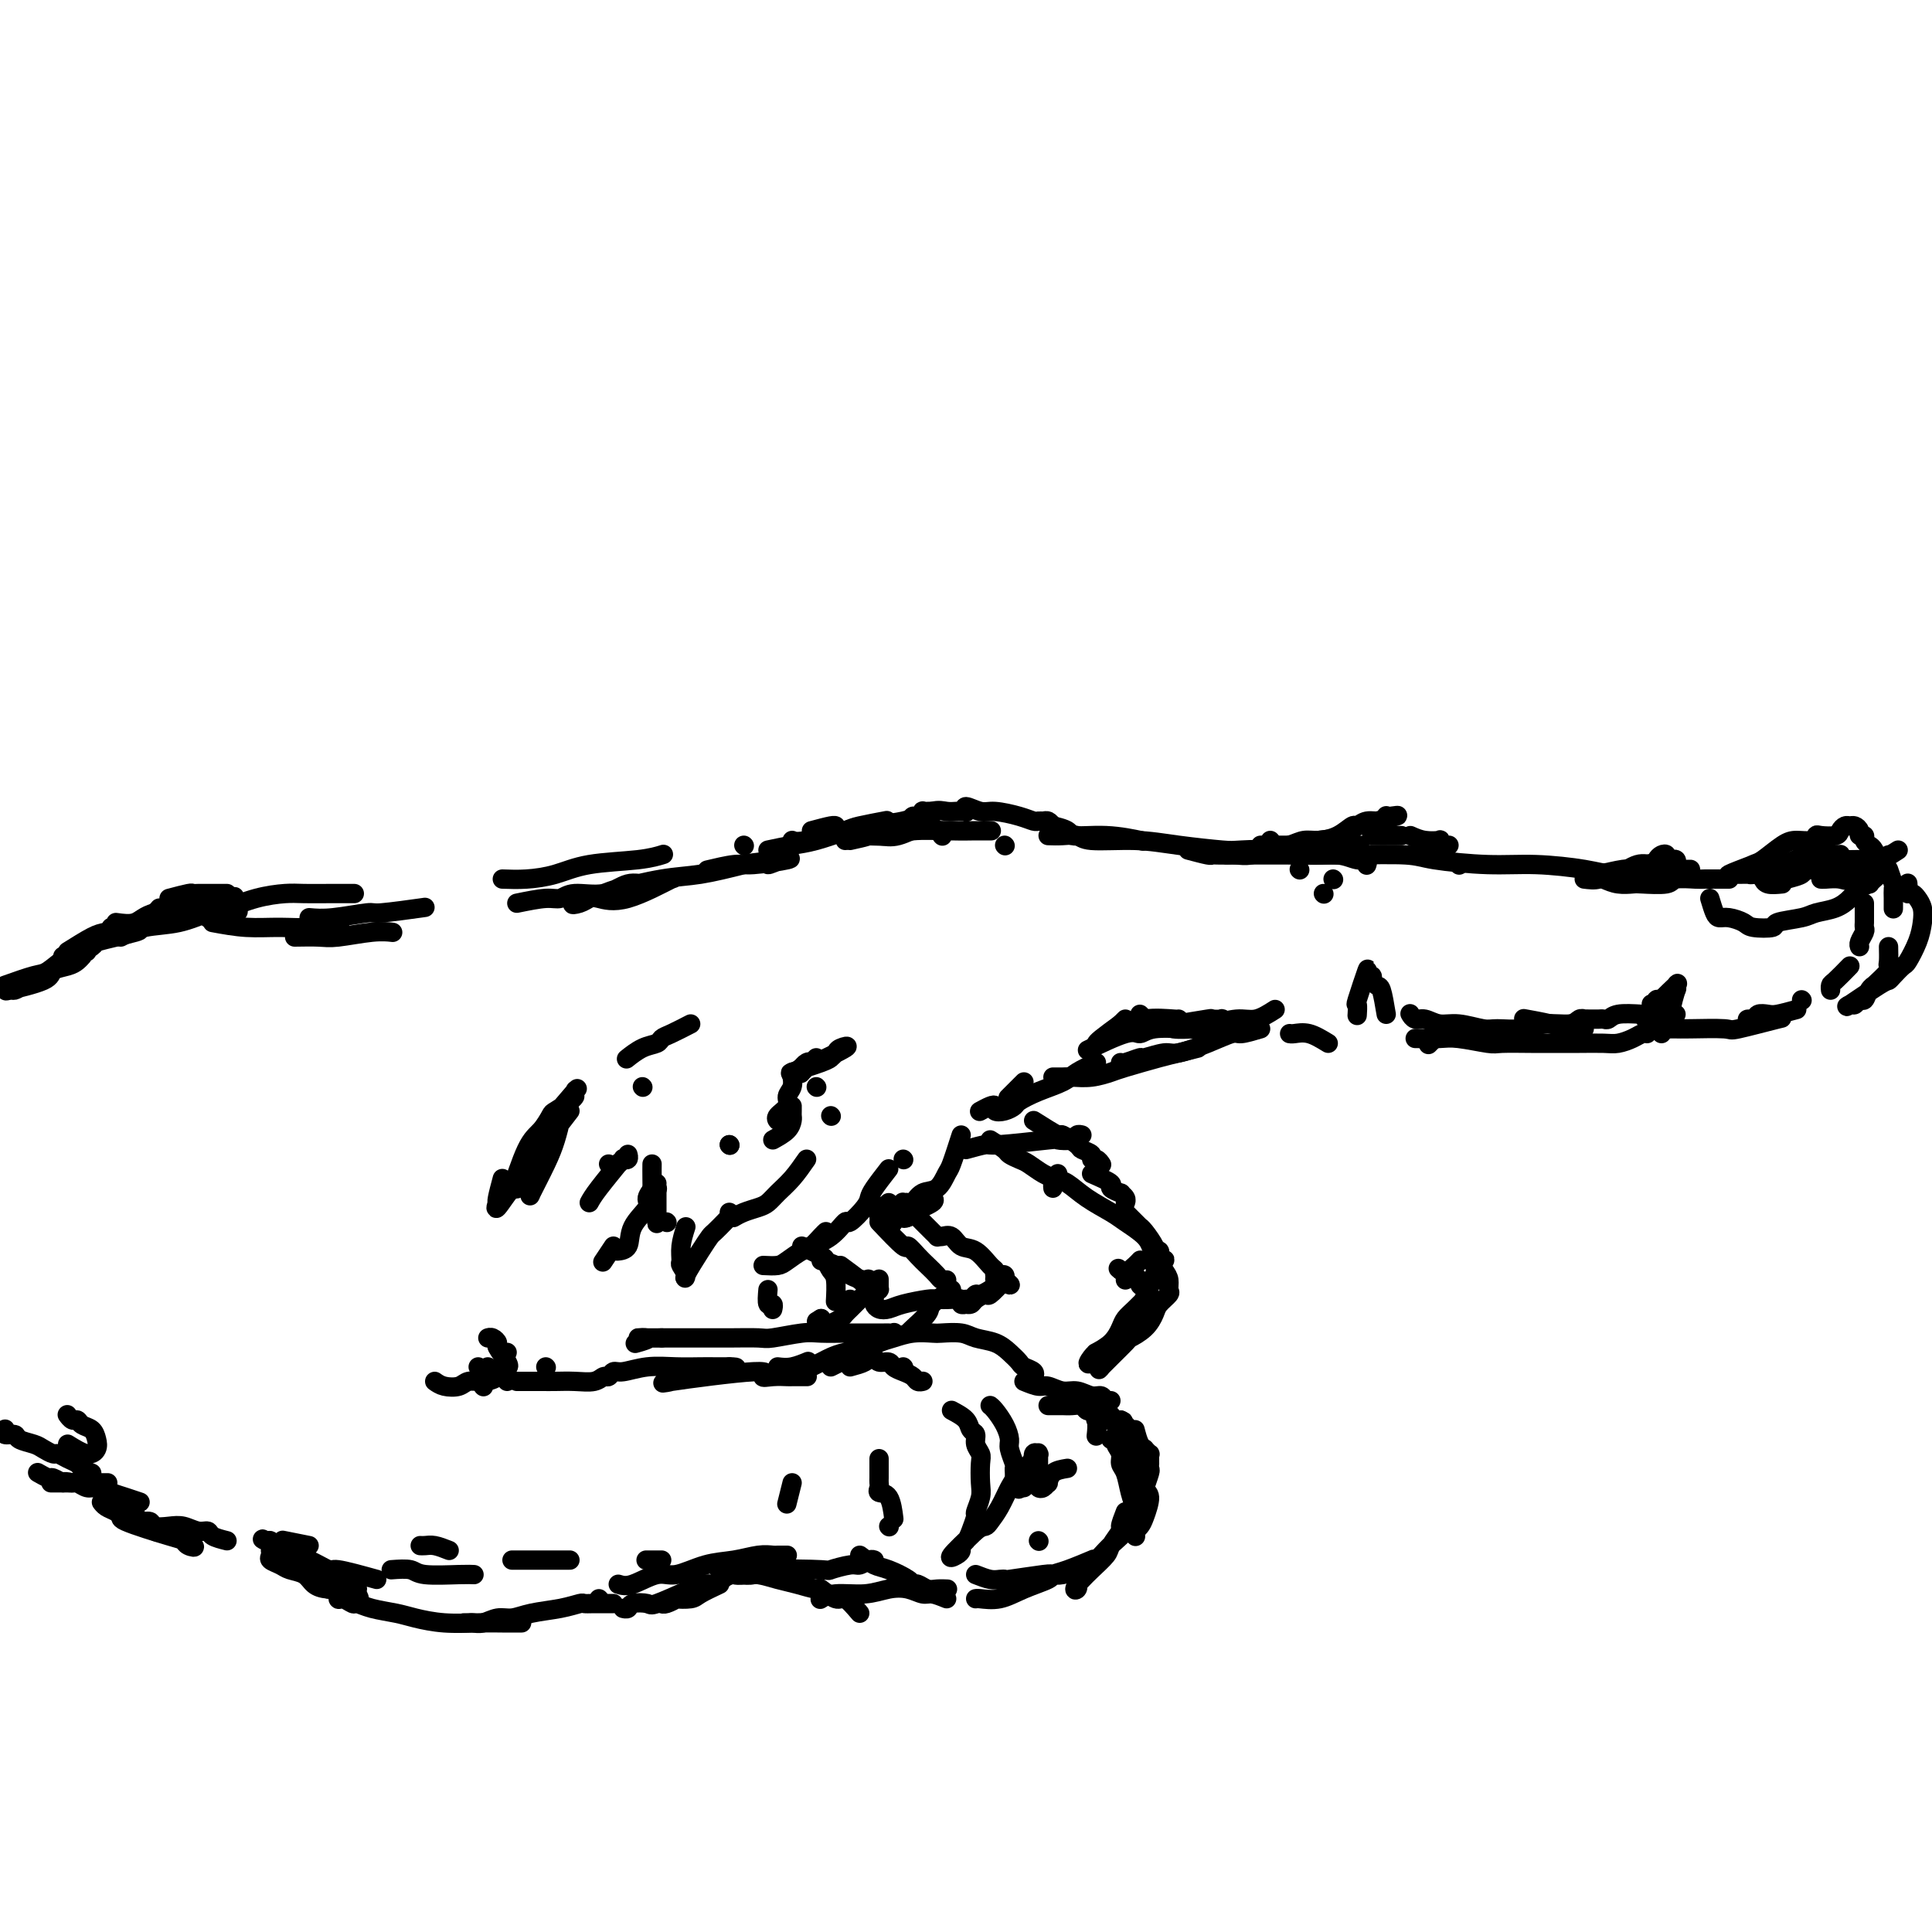 <svg viewBox='0 0 400 400' version='1.1' xmlns='http://www.w3.org/2000/svg' xmlns:xlink='http://www.w3.org/1999/xlink'><g fill='none' stroke='rgb(0,0,0)' stroke-width='4' stroke-linecap='round' stroke-linejoin='round'><path d='M1,204c2.296,-0.815 4.592,-1.629 6,-2c1.408,-0.371 1.929,-0.298 3,-1c1.071,-0.702 2.691,-2.179 4,-3c1.309,-0.821 2.308,-0.986 3,-1c0.692,-0.014 1.079,0.124 1,0c-0.079,-0.124 -0.623,-0.510 0,-1c0.623,-0.490 2.412,-1.084 1,0c-1.412,1.084 -6.027,3.845 -8,5c-1.973,1.155 -1.306,0.703 -2,1c-0.694,0.297 -2.749,1.342 -4,2c-1.251,0.658 -1.697,0.930 -2,1c-0.303,0.070 -0.464,-0.061 -1,0c-0.536,0.061 -1.447,0.315 0,0c1.447,-0.315 5.253,-1.198 7,-2c1.747,-0.802 1.435,-1.521 2,-2c0.565,-0.479 2.008,-0.717 3,-1c0.992,-0.283 1.534,-0.612 2,-1c0.466,-0.388 0.856,-0.835 1,-1c0.144,-0.165 0.041,-0.047 0,0c-0.041,0.047 -0.021,0.024 0,0'/><path d='M18,195c0.000,0.000 0.100,0.100 0.1,0.1'/><path d='M13,198c1.038,-0.325 2.075,-0.649 3,-1c0.925,-0.351 1.737,-0.728 2,-1c0.263,-0.272 -0.023,-0.437 2,-1c2.023,-0.563 6.357,-1.522 8,-2c1.643,-0.478 0.596,-0.475 1,-1c0.404,-0.525 2.258,-1.579 3,-2c0.742,-0.421 0.371,-0.211 0,0'/><path d='M14,197c1.866,-1.170 3.732,-2.341 5,-3c1.268,-0.659 1.937,-0.807 3,-1c1.063,-0.193 2.520,-0.430 4,-1c1.480,-0.570 2.984,-1.472 4,-2c1.016,-0.528 1.543,-0.681 2,-1c0.457,-0.319 0.845,-0.806 1,-1c0.155,-0.194 0.078,-0.097 0,0'/><path d='M24,191c1.453,0.203 2.906,0.405 4,0c1.094,-0.405 1.831,-1.418 4,-2c2.169,-0.582 5.772,-0.734 8,-1c2.228,-0.266 3.081,-0.646 4,-1c0.919,-0.354 1.905,-0.680 3,-1c1.095,-0.320 2.299,-0.632 1,0c-1.299,0.632 -5.101,2.208 -7,3c-1.899,0.792 -1.896,0.801 -3,1c-1.104,0.199 -3.314,0.589 -5,1c-1.686,0.411 -2.847,0.842 -4,1c-1.153,0.158 -2.299,0.042 -3,0c-0.701,-0.042 -0.959,-0.011 -1,0c-0.041,0.011 0.133,0.003 0,0c-0.133,-0.003 -0.574,-0.001 -1,0c-0.426,0.001 -0.836,0.000 -1,0c-0.164,-0.000 -0.082,-0.000 0,0'/><path d='M35,186c1.602,-0.423 3.204,-0.845 4,-1c0.796,-0.155 0.787,-0.041 1,0c0.213,0.041 0.647,0.011 1,0c0.353,-0.011 0.623,-0.003 1,0c0.377,0.003 0.861,0.001 1,0c0.139,-0.001 -0.068,-0.000 0,0c0.068,0.000 0.410,0.000 1,0c0.590,-0.000 1.428,-0.000 2,0c0.572,0.000 0.878,0.000 1,0c0.122,-0.000 0.061,-0.000 0,0'/><path d='M43,190c0.933,0.644 1.867,1.289 3,1c1.133,-0.289 2.467,-1.511 3,-2c0.533,-0.489 0.267,-0.244 0,0'/><path d='M44,191c2.338,0.431 4.676,0.861 7,1c2.324,0.139 4.633,-0.014 7,0c2.367,0.014 4.791,0.196 7,0c2.209,-0.196 4.203,-0.770 5,-1c0.797,-0.230 0.399,-0.115 0,0'/><path d='M61,194c1.841,-0.030 3.681,-0.061 5,0c1.319,0.061 2.116,0.212 4,0c1.884,-0.212 4.853,-0.788 7,-1c2.147,-0.212 3.470,-0.061 4,0c0.530,0.061 0.265,0.030 0,0'/><path d='M25,194c1.480,-0.788 2.960,-1.577 5,-2c2.040,-0.423 4.640,-0.481 7,-1c2.360,-0.519 4.481,-1.498 6,-2c1.519,-0.502 2.435,-0.527 4,-1c1.565,-0.473 3.779,-1.395 6,-2c2.221,-0.605 4.449,-0.894 6,-1c1.551,-0.106 2.427,-0.028 4,0c1.573,0.028 3.844,0.008 5,0c1.156,-0.008 1.196,-0.002 2,0c0.804,0.002 2.373,0.001 3,0c0.627,-0.001 0.314,-0.000 0,0'/><path d='M64,190c1.348,0.121 2.695,0.242 5,0c2.305,-0.242 5.566,-0.848 7,-1c1.434,-0.152 1.040,0.152 3,0c1.960,-0.152 6.274,-0.758 8,-1c1.726,-0.242 0.863,-0.121 0,0'/><path d='M107,187c2.247,-0.458 4.495,-0.915 6,-1c1.505,-0.085 2.268,0.203 3,0c0.732,-0.203 1.432,-0.896 3,-1c1.568,-0.104 4.005,0.379 6,0c1.995,-0.379 3.547,-1.622 5,-2c1.453,-0.378 2.806,0.110 4,0c1.194,-0.110 2.230,-0.818 3,-1c0.770,-0.182 1.276,0.160 2,0c0.724,-0.160 1.667,-0.824 0,0c-1.667,0.824 -5.945,3.137 -9,4c-3.055,0.863 -4.888,0.277 -6,0c-1.112,-0.277 -1.503,-0.244 -2,0c-0.497,0.244 -1.100,0.699 -2,1c-0.900,0.301 -2.096,0.446 -1,0c1.096,-0.446 4.484,-1.484 6,-2c1.516,-0.516 1.159,-0.509 3,-1c1.841,-0.491 5.880,-1.478 9,-2c3.120,-0.522 5.320,-0.578 8,-1c2.680,-0.422 5.840,-1.211 9,-2'/><path d='M154,179c6.254,-1.182 4.889,-0.136 5,0c0.111,0.136 1.700,-0.639 3,-1c1.300,-0.361 2.313,-0.307 1,0c-1.313,0.307 -4.950,0.866 -7,1c-2.050,0.134 -2.514,-0.156 -4,0c-1.486,0.156 -3.996,0.759 -5,1c-1.004,0.241 -0.502,0.121 0,0'/><path d='M104,182c1.576,0.059 3.151,0.117 5,0c1.849,-0.117 3.971,-0.410 6,-1c2.029,-0.590 3.967,-1.478 7,-2c3.033,-0.522 7.163,-0.679 10,-1c2.837,-0.321 4.382,-0.806 5,-1c0.618,-0.194 0.309,-0.097 0,0'/><path d='M154,175c0.000,0.000 0.100,0.100 0.1,0.1'/><path d='M168,172c1.578,-0.422 3.156,-0.844 4,-1c0.844,-0.156 0.956,-0.044 1,0c0.044,0.044 0.022,0.022 0,0'/><path d='M159,176c1.715,-0.364 3.431,-0.728 5,-1c1.569,-0.272 2.992,-0.451 5,-1c2.008,-0.549 4.600,-1.467 6,-2c1.400,-0.533 1.608,-0.682 3,-1c1.392,-0.318 3.969,-0.805 5,-1c1.031,-0.195 0.515,-0.097 0,0'/><path d='M175,174c0.900,-0.406 1.800,-0.813 3,-1c1.200,-0.187 2.700,-0.155 4,0c1.300,0.155 2.400,0.433 4,0c1.600,-0.433 3.700,-1.578 5,-2c1.300,-0.422 1.800,-0.121 2,0c0.200,0.121 0.100,0.060 0,0'/><path d='M175,173c1.077,-0.030 2.153,-0.061 4,0c1.847,0.061 4.464,0.212 6,0c1.536,-0.212 1.992,-0.789 4,-1c2.008,-0.211 5.569,-0.057 8,0c2.431,0.057 3.731,0.015 5,0c1.269,-0.015 2.505,-0.004 3,0c0.495,0.004 0.247,0.002 0,0'/><path d='M164,174c0.430,0.200 0.860,0.400 3,0c2.140,-0.400 5.991,-1.399 8,-2c2.009,-0.601 2.177,-0.802 4,-1c1.823,-0.198 5.300,-0.393 8,-1c2.700,-0.607 4.622,-1.627 6,-2c1.378,-0.373 2.211,-0.100 3,0c0.789,0.100 1.533,0.028 2,0c0.467,-0.028 0.659,-0.012 1,0c0.341,0.012 0.833,0.021 1,0c0.167,-0.021 0.010,-0.073 0,0c-0.010,0.073 0.129,0.271 0,0c-0.129,-0.271 -0.525,-1.011 0,-1c0.525,0.011 1.972,0.773 3,1c1.028,0.227 1.637,-0.083 3,0c1.363,0.083 3.478,0.557 5,1c1.522,0.443 2.449,0.853 3,1c0.551,0.147 0.725,0.029 1,0c0.275,-0.029 0.651,0.031 1,0c0.349,-0.031 0.671,-0.152 1,0c0.329,0.152 0.664,0.576 1,1'/><path d='M218,171c4.461,0.933 3.113,1.766 4,2c0.887,0.234 4.008,-0.129 7,0c2.992,0.129 5.855,0.751 7,1c1.145,0.249 0.573,0.124 0,0'/><path d='M217,173c0.961,0.032 1.922,0.064 3,0c1.078,-0.064 2.275,-0.224 3,0c0.725,0.224 0.980,0.831 3,1c2.020,0.169 5.807,-0.099 9,0c3.193,0.099 5.794,0.567 9,1c3.206,0.433 7.018,0.833 9,1c1.982,0.167 2.134,0.101 4,0c1.866,-0.101 5.446,-0.238 8,0c2.554,0.238 4.082,0.852 6,1c1.918,0.148 4.227,-0.170 6,0c1.773,0.170 3.011,0.829 4,1c0.989,0.171 1.728,-0.146 2,0c0.272,0.146 0.078,0.756 0,1c-0.078,0.244 -0.039,0.122 0,0'/><path d='M254,177c0.741,-0.000 1.483,-0.001 3,0c1.517,0.001 3.810,0.003 5,0c1.190,-0.003 1.277,-0.011 4,0c2.723,0.011 8.082,0.041 13,0c4.918,-0.041 9.396,-0.152 12,0c2.604,0.152 3.334,0.567 6,1c2.666,0.433 7.267,0.886 11,1c3.733,0.114 6.596,-0.109 10,0c3.404,0.109 7.348,0.551 10,1c2.652,0.449 4.010,0.905 6,1c1.990,0.095 4.611,-0.171 6,0c1.389,0.171 1.548,0.778 2,1c0.452,0.222 1.199,0.060 2,0c0.801,-0.060 1.658,-0.017 2,0c0.342,0.017 0.171,0.009 0,0'/><path d='M332,182c0.950,0.420 1.901,0.841 3,1c1.099,0.159 2.347,0.057 3,0c0.653,-0.057 0.713,-0.068 2,0c1.287,0.068 3.802,0.214 5,0c1.198,-0.214 1.081,-0.789 2,-1c0.919,-0.211 2.876,-0.056 4,0c1.124,0.056 1.415,0.015 2,0c0.585,-0.015 1.463,-0.004 2,0c0.537,0.004 0.732,0.001 1,0c0.268,-0.001 0.608,-0.000 1,0c0.392,0.000 0.836,0.000 1,0c0.164,-0.000 0.047,-0.000 0,0c-0.047,0.000 -0.023,0.000 0,0'/><path d='M363,181c1.250,0.000 2.500,0.000 3,0c0.500,0.000 0.250,0.000 0,0'/><path d='M373,180c-1.290,-0.423 -2.579,-0.845 -3,-1c-0.421,-0.155 0.027,-0.041 0,0c-0.027,0.041 -0.527,0.009 -1,0c-0.473,-0.009 -0.918,0.004 -1,0c-0.082,-0.004 0.199,-0.026 0,0c-0.199,0.026 -0.876,0.101 -1,0c-0.124,-0.101 0.307,-0.378 0,0c-0.307,0.378 -1.352,1.409 0,1c1.352,-0.409 5.101,-2.260 7,-3c1.899,-0.740 1.950,-0.370 2,0'/><path d='M376,177c1.844,-0.533 1.956,-0.867 2,-1c0.044,-0.133 0.022,-0.067 0,0'/><path d='M391,177c0.000,0.000 0.100,0.100 0.1,0.1'/><path d='M391,180c0.423,1.199 0.845,2.399 1,3c0.155,0.601 0.041,0.604 0,1c-0.041,0.396 -0.011,1.183 0,2c0.011,0.817 0.003,1.662 0,2c-0.003,0.338 -0.002,0.169 0,0'/><path d='M391,196c0.025,1.160 0.050,2.321 0,3c-0.050,0.679 -0.174,0.877 0,1c0.174,0.123 0.646,0.170 0,1c-0.646,0.830 -2.411,2.442 -3,3c-0.589,0.558 -0.003,0.063 0,0c0.003,-0.063 -0.576,0.308 -1,1c-0.424,0.692 -0.694,1.706 -1,2c-0.306,0.294 -0.650,-0.132 -1,0c-0.350,0.132 -0.707,0.820 -1,1c-0.293,0.180 -0.521,-0.150 -1,0c-0.479,0.150 -1.207,0.779 0,0c1.207,-0.779 4.350,-2.966 6,-4c1.650,-1.034 1.808,-0.916 2,-1c0.192,-0.084 0.419,-0.371 1,-1c0.581,-0.629 1.515,-1.600 2,-2c0.485,-0.400 0.519,-0.229 1,-1c0.481,-0.771 1.408,-2.483 2,-4c0.592,-1.517 0.849,-2.837 1,-4c0.151,-1.163 0.195,-2.167 0,-3c-0.195,-0.833 -0.629,-1.493 -1,-2c-0.371,-0.507 -0.677,-0.859 -1,-1c-0.323,-0.141 -0.661,-0.070 -1,0'/><path d='M395,185c-0.310,-1.714 -0.083,-1.000 0,-1c0.083,-0.000 0.024,-0.714 0,-1c-0.024,-0.286 -0.012,-0.143 0,0'/><path d='M386,187c-0.002,1.181 -0.004,2.361 0,3c0.004,0.639 0.015,0.735 0,1c-0.015,0.265 -0.057,0.698 0,1c0.057,0.302 0.211,0.473 0,1c-0.211,0.527 -0.788,1.411 -1,2c-0.212,0.589 -0.061,0.883 0,1c0.061,0.117 0.030,0.059 0,0'/><path d='M383,200c-1.155,1.185 -2.310,2.369 -3,3c-0.690,0.631 -0.917,0.708 -1,1c-0.083,0.292 -0.024,0.798 0,1c0.024,0.202 0.012,0.101 0,0'/><path d='M373,207c0.000,0.000 0.100,0.100 0.1,0.1'/><path d='M372,209c-1.521,0.414 -3.043,0.829 -4,1c-0.957,0.171 -1.351,0.099 -2,0c-0.649,-0.099 -1.553,-0.225 -2,0c-0.447,0.225 -0.436,0.800 -1,1c-0.564,0.200 -1.704,0.025 -1,0c0.704,-0.025 3.251,0.098 5,0c1.749,-0.098 2.701,-0.419 1,0c-1.701,0.419 -6.055,1.576 -8,2c-1.945,0.424 -1.481,0.114 -3,0c-1.519,-0.114 -5.020,-0.030 -7,0c-1.980,0.030 -2.438,0.008 -3,0c-0.562,-0.008 -1.228,-0.002 -2,0c-0.772,0.002 -1.649,0.001 -2,0c-0.351,-0.001 -0.175,-0.000 0,0'/><path d='M347,210c-1.260,-0.876 -2.520,-1.751 -3,-2c-0.480,-0.249 -0.181,0.129 0,0c0.181,-0.129 0.244,-0.764 0,-1c-0.244,-0.236 -0.797,-0.073 -1,0c-0.203,0.073 -0.058,0.054 0,0c0.058,-0.054 0.029,-0.144 0,0c-0.029,0.144 -0.059,0.523 0,1c0.059,0.477 0.208,1.051 0,1c-0.208,-0.051 -0.774,-0.729 -1,-1c-0.226,-0.271 -0.113,-0.136 0,0'/><path d='M344,209c0.000,0.000 0.100,0.100 0.1,0.1'/><path d='M340,210c-1.911,-0.113 -3.821,-0.226 -5,0c-1.179,0.226 -1.626,0.793 -2,1c-0.374,0.207 -0.673,0.056 -1,0c-0.327,-0.056 -0.680,-0.015 -1,0c-0.320,0.015 -0.607,0.004 -1,0c-0.393,-0.004 -0.893,-0.002 -1,0c-0.107,0.002 0.178,0.005 0,0c-0.178,-0.005 -0.819,-0.016 -1,0c-0.181,0.016 0.099,0.061 0,0c-0.099,-0.061 -0.576,-0.227 -1,0c-0.424,0.227 -0.797,0.846 -2,1c-1.203,0.154 -3.238,-0.159 -5,0c-1.762,0.159 -3.251,0.790 -5,1c-1.749,0.210 -3.756,-0.000 -5,0c-1.244,0.000 -1.723,0.211 -3,0c-1.277,-0.211 -3.351,-0.845 -5,-1c-1.649,-0.155 -2.873,0.168 -4,0c-1.127,-0.168 -2.158,-0.829 -3,-1c-0.842,-0.171 -1.496,0.146 -2,0c-0.504,-0.146 -0.858,-0.756 -1,-1c-0.142,-0.244 -0.071,-0.122 0,0'/><path d='M307,214c-1.252,-0.016 -2.504,-0.032 -3,0c-0.496,0.032 -0.236,0.112 -1,0c-0.764,-0.112 -2.552,-0.415 -4,0c-1.448,0.415 -2.557,1.547 -3,2c-0.443,0.453 -0.222,0.226 0,0'/><path d='M293,215c1.829,0.030 3.657,0.061 5,0c1.343,-0.061 2.199,-0.212 4,0c1.801,0.212 4.546,0.789 6,1c1.454,0.211 1.618,0.056 3,0c1.382,-0.056 3.983,-0.014 6,0c2.017,0.014 3.450,0.001 5,0c1.550,-0.001 3.217,0.010 5,0c1.783,-0.010 3.683,-0.041 5,0c1.317,0.041 2.052,0.155 3,0c0.948,-0.155 2.110,-0.578 3,-1c0.890,-0.422 1.509,-0.845 2,-1c0.491,-0.155 0.855,-0.044 1,0c0.145,0.044 0.073,0.022 0,0'/><path d='M344,214c0.875,-1.165 1.750,-2.329 2,-3c0.250,-0.671 -0.126,-0.848 0,-2c0.126,-1.152 0.755,-3.280 1,-4c0.245,-0.720 0.106,-0.034 0,0c-0.106,0.034 -0.179,-0.586 0,-1c0.179,-0.414 0.612,-0.622 0,0c-0.612,0.622 -2.267,2.074 -3,3c-0.733,0.926 -0.543,1.326 -1,2c-0.457,0.674 -1.559,1.621 -2,2c-0.441,0.379 -0.220,0.189 0,0'/><path d='M328,213c-0.964,0.083 -1.929,0.167 -3,0c-1.071,-0.167 -2.250,-0.583 -4,-1c-1.750,-0.417 -4.071,-0.833 -5,-1c-0.929,-0.167 -0.464,-0.083 0,0'/><path d='M287,210c-0.339,-2.033 -0.678,-4.066 -1,-5c-0.322,-0.934 -0.626,-0.770 -1,-1c-0.374,-0.230 -0.816,-0.856 -1,-1c-0.184,-0.144 -0.109,0.194 0,0c0.109,-0.194 0.254,-0.919 0,-1c-0.254,-0.081 -0.905,0.483 -1,0c-0.095,-0.483 0.367,-2.013 0,-1c-0.367,1.013 -1.562,4.571 -2,6c-0.438,1.429 -0.118,0.731 0,1c0.118,0.269 0.034,1.505 0,2c-0.034,0.495 -0.017,0.247 0,0'/><path d='M275,216c-1.381,-0.845 -2.762,-1.690 -4,-2c-1.238,-0.310 -2.333,-0.083 -3,0c-0.667,0.083 -0.905,0.024 -1,0c-0.095,-0.024 -0.048,-0.012 0,0'/><path d='M264,209c-1.366,0.876 -2.733,1.751 -4,2c-1.267,0.249 -2.436,-0.130 -4,0c-1.564,0.130 -3.525,0.768 -5,1c-1.475,0.232 -2.464,0.058 -3,0c-0.536,-0.058 -0.619,-0.002 -1,0c-0.381,0.002 -1.061,-0.052 -2,0c-0.939,0.052 -2.139,0.209 -1,0c1.139,-0.209 4.616,-0.785 6,-1c1.384,-0.215 0.674,-0.068 1,0c0.326,0.068 1.688,0.056 2,0c0.312,-0.056 -0.427,-0.158 0,0c0.427,0.158 2.022,0.574 1,1c-1.022,0.426 -4.659,0.860 -6,1c-1.341,0.140 -0.387,-0.015 -1,0c-0.613,0.015 -2.793,0.200 -4,0c-1.207,-0.200 -1.440,-0.785 -2,-1c-0.560,-0.215 -1.446,-0.062 -2,0c-0.554,0.062 -0.777,0.031 -1,0'/><path d='M238,212c-4.597,0.238 -3.088,-0.668 -1,-1c2.088,-0.332 4.756,-0.089 6,0c1.244,0.089 1.066,0.024 1,0c-0.066,-0.024 -0.019,-0.007 0,0c0.019,0.007 0.009,0.003 0,0'/><path d='M236,210c0.000,0.000 0.100,0.100 0.1,0.1'/><path d='M232,212c-1.578,1.156 -3.156,2.311 -4,3c-0.844,0.689 -0.956,0.911 -1,1c-0.044,0.089 -0.022,0.044 0,0'/><path d='M233,211c-1.624,1.601 -3.249,3.202 -4,4c-0.751,0.798 -0.630,0.793 -1,1c-0.370,0.207 -1.232,0.626 -2,1c-0.768,0.374 -1.443,0.703 0,0c1.443,-0.703 5.003,-2.437 7,-3c1.997,-0.563 2.430,0.045 3,0c0.570,-0.045 1.276,-0.744 3,-1c1.724,-0.256 4.464,-0.069 6,0c1.536,0.069 1.867,0.020 2,0c0.133,-0.020 0.066,-0.010 0,0'/><path d='M261,213c-1.571,0.466 -3.143,0.933 -4,1c-0.857,0.067 -1.001,-0.265 -2,0c-0.999,0.265 -2.853,1.128 -5,2c-2.147,0.872 -4.585,1.754 -6,2c-1.415,0.246 -1.805,-0.144 -3,0c-1.195,0.144 -3.196,0.823 -4,1c-0.804,0.177 -0.412,-0.149 -1,0c-0.588,0.149 -2.158,0.772 -3,1c-0.842,0.228 -0.958,0.061 -1,0c-0.042,-0.061 -0.012,-0.018 0,0c0.012,0.018 0.006,0.009 0,0'/><path d='M248,217c-1.432,0.364 -2.865,0.728 -4,1c-1.135,0.272 -1.974,0.451 -4,1c-2.026,0.549 -5.240,1.468 -7,2c-1.760,0.532 -2.064,0.679 -3,1c-0.936,0.321 -2.502,0.818 -4,1c-1.498,0.182 -2.927,0.049 -4,0c-1.073,-0.049 -1.790,-0.013 -2,0c-0.210,0.013 0.088,0.003 0,0c-0.088,-0.003 -0.562,-0.001 -1,0c-0.438,0.001 -0.839,0.000 -1,0c-0.161,-0.000 -0.080,-0.000 0,0'/><path d='M227,220c-1.471,0.665 -2.943,1.330 -4,2c-1.057,0.670 -1.700,1.346 -3,2c-1.300,0.654 -3.256,1.286 -5,2c-1.744,0.714 -3.276,1.508 -4,2c-0.724,0.492 -0.641,0.681 -1,1c-0.359,0.319 -1.162,0.769 -2,1c-0.838,0.231 -1.713,0.244 -2,0c-0.287,-0.244 0.014,-0.745 0,-1c-0.014,-0.255 -0.344,-0.264 -1,0c-0.656,0.264 -1.638,0.802 -2,1c-0.362,0.198 -0.103,0.057 0,0c0.103,-0.057 0.052,-0.028 0,0'/><path d='M212,224c-1.250,1.250 -2.500,2.500 -3,3c-0.500,0.500 -0.250,0.250 0,0'/><path d='M211,227c-0.833,0.833 -1.667,1.667 -2,2c-0.333,0.333 -0.167,0.167 0,0'/><path d='M199,235c-0.772,2.397 -1.545,4.793 -2,6c-0.455,1.207 -0.594,1.223 -1,2c-0.406,0.777 -1.079,2.314 -2,3c-0.921,0.686 -2.089,0.523 -3,1c-0.911,0.477 -1.565,1.596 -2,2c-0.435,0.404 -0.653,0.094 -1,0c-0.347,-0.094 -0.825,0.028 -1,0c-0.175,-0.028 -0.049,-0.207 0,0c0.049,0.207 0.022,0.801 0,1c-0.022,0.199 -0.037,0.002 0,0c0.037,-0.002 0.126,0.192 1,0c0.874,-0.192 2.535,-0.770 3,-1c0.465,-0.230 -0.264,-0.112 0,0c0.264,0.112 1.521,0.219 2,0c0.479,-0.219 0.181,-0.763 0,-1c-0.181,-0.237 -0.244,-0.167 0,0c0.244,0.167 0.797,0.429 0,1c-0.797,0.571 -2.942,1.449 -4,2c-1.058,0.551 -1.029,0.776 -1,1'/><path d='M188,252c-1.012,0.465 -1.041,0.128 -1,0c0.041,-0.128 0.152,-0.045 0,0c-0.152,0.045 -0.566,0.053 -1,0c-0.434,-0.053 -0.887,-0.168 -1,0c-0.113,0.168 0.113,0.620 0,1c-0.113,0.380 -0.566,0.690 -1,0c-0.434,-0.690 -0.847,-2.378 -1,-3c-0.153,-0.622 -0.044,-0.178 0,0c0.044,0.178 0.022,0.089 0,0'/><path d='M172,231c0.000,0.000 0.100,0.100 0.1,0.1'/><path d='M169,225c0.000,0.000 0.100,0.100 0.1,0.1'/><path d='M169,219c-1.278,1.264 -2.557,2.528 -3,3c-0.443,0.472 -0.052,0.151 0,0c0.052,-0.151 -0.236,-0.131 -1,0c-0.764,0.131 -2.005,0.372 -1,0c1.005,-0.372 4.256,-1.356 6,-2c1.744,-0.644 1.979,-0.946 2,-1c0.021,-0.054 -0.174,0.140 0,0c0.174,-0.140 0.717,-0.615 1,-1c0.283,-0.385 0.308,-0.678 1,-1c0.692,-0.322 2.052,-0.671 1,0c-1.052,0.671 -4.517,2.362 -6,3c-1.483,0.638 -0.985,0.223 -1,0c-0.015,-0.223 -0.542,-0.252 -1,0c-0.458,0.252 -0.845,0.786 -1,1c-0.155,0.214 -0.077,0.107 0,0'/><path d='M166,221c-1.248,0.709 -0.869,0.980 -1,1c-0.131,0.020 -0.771,-0.213 -1,0c-0.229,0.213 -0.045,0.872 0,1c0.045,0.128 -0.048,-0.274 0,0c0.048,0.274 0.237,1.226 0,2c-0.237,0.774 -0.901,1.370 -1,2c-0.099,0.630 0.366,1.293 0,2c-0.366,0.707 -1.562,1.458 -2,2c-0.438,0.542 -0.118,0.877 0,1c0.118,0.123 0.034,0.035 0,0c-0.034,-0.035 -0.017,-0.018 0,0'/><path d='M160,236c1.155,-0.643 2.309,-1.286 3,-2c0.691,-0.714 0.917,-1.498 1,-2c0.083,-0.502 0.022,-0.722 0,-1c-0.022,-0.278 -0.006,-0.613 0,-1c0.006,-0.387 0.002,-0.825 0,-1c-0.002,-0.175 -0.001,-0.088 0,0'/><path d='M151,237c0.000,0.000 0.100,0.100 0.1,0.1'/><path d='M151,237c0.000,0.000 0.100,0.100 0.1,0.1'/><path d='M136,246c0.000,0.000 0.100,0.100 0.1,0.1'/><path d='M135,241c-0.008,0.714 -0.016,1.429 0,3c0.016,1.571 0.057,4.000 0,5c-0.057,1.000 -0.211,0.572 0,1c0.211,0.428 0.789,1.712 1,2c0.211,0.288 0.057,-0.420 0,0c-0.057,0.420 -0.015,1.968 0,1c0.015,-0.968 0.004,-4.453 0,-6c-0.004,-1.547 -0.001,-1.156 0,-1c0.001,0.156 0.001,0.078 0,0'/><path d='M136,245c-0.932,1.132 -1.865,2.265 -2,3c-0.135,0.735 0.527,1.073 0,2c-0.527,0.927 -2.244,2.444 -3,4c-0.756,1.556 -0.550,3.150 -1,4c-0.450,0.850 -1.557,0.957 -2,1c-0.443,0.043 -0.221,0.021 0,0'/><path d='M127,258c-0.833,1.250 -1.667,2.500 -2,3c-0.333,0.500 -0.167,0.250 0,0'/><path d='M105,280c-0.423,1.042 -0.845,2.083 -1,3c-0.155,0.917 -0.042,1.708 0,2c0.042,0.292 0.012,0.083 0,0c-0.012,-0.083 -0.006,-0.042 0,0'/><path d='M100,287c0.000,0.000 0.100,0.100 0.1,0.1'/><path d='M90,286c0.548,0.391 1.096,0.783 2,1c0.904,0.217 2.164,0.261 3,0c0.836,-0.261 1.246,-0.826 2,-1c0.754,-0.174 1.850,0.043 3,0c1.150,-0.043 2.353,-0.348 3,-1c0.647,-0.652 0.738,-1.652 1,-2c0.262,-0.348 0.694,-0.044 1,0c0.306,0.044 0.485,-0.170 0,-1c-0.485,-0.830 -1.632,-2.275 -2,-3c-0.368,-0.725 0.045,-0.730 0,-1c-0.045,-0.270 -0.548,-0.804 -1,-1c-0.452,-0.196 -0.852,-0.053 -1,0c-0.148,0.053 -0.042,0.015 0,0c0.042,-0.015 0.021,-0.008 0,0'/><path d='M99,283c0.000,0.000 0.100,0.100 0.1,0.1'/><path d='M101,283c1.156,0.733 2.311,1.467 3,2c0.689,0.533 0.911,0.867 1,1c0.089,0.133 0.044,0.067 0,0'/><path d='M107,286c1.866,-0.002 3.732,-0.005 5,0c1.268,0.005 1.936,0.016 3,0c1.064,-0.016 2.522,-0.061 4,0c1.478,0.061 2.974,0.228 4,0c1.026,-0.228 1.581,-0.849 2,-1c0.419,-0.151 0.701,0.170 1,0c0.299,-0.170 0.614,-0.830 1,-1c0.386,-0.170 0.841,0.151 2,0c1.159,-0.151 3.021,-0.772 5,-1c1.979,-0.228 4.075,-0.061 6,0c1.925,0.061 3.679,0.016 5,0c1.321,-0.016 2.210,-0.004 3,0c0.790,0.004 1.482,0.001 2,0c0.518,-0.001 0.862,-0.000 1,0c0.138,0.000 0.069,0.000 0,0'/><path d='M151,283c5.044,-0.010 -4.347,1.465 -8,2c-3.653,0.535 -1.570,0.132 -1,0c0.570,-0.132 -0.373,0.009 -1,0c-0.627,-0.009 -0.937,-0.167 -1,0c-0.063,0.167 0.121,0.657 -1,1c-1.121,0.343 -3.547,0.537 0,0c3.547,-0.537 13.068,-1.804 17,-2c3.932,-0.196 2.277,0.680 2,1c-0.277,0.320 0.825,0.086 2,0c1.175,-0.086 2.424,-0.023 3,0c0.576,0.023 0.480,0.006 1,0c0.520,-0.006 1.655,-0.002 2,0c0.345,0.002 -0.099,0.000 0,0c0.099,-0.000 0.743,-0.000 1,0c0.257,0.000 0.129,0.000 0,0'/><path d='M161,283c0.933,0.111 1.867,0.222 3,0c1.133,-0.222 2.467,-0.778 3,-1c0.533,-0.222 0.267,-0.111 0,0'/><path d='M176,283c1.181,-0.318 2.362,-0.636 3,-1c0.638,-0.364 0.734,-0.774 1,-1c0.266,-0.226 0.704,-0.268 1,0c0.296,0.268 0.450,0.845 1,1c0.550,0.155 1.495,-0.112 2,0c0.505,0.112 0.570,0.604 1,1c0.430,0.396 1.226,0.694 2,1c0.774,0.306 1.528,0.618 2,1c0.472,0.382 0.663,0.834 1,1c0.337,0.166 0.822,0.045 1,0c0.178,-0.045 0.051,-0.013 0,0c-0.051,0.013 -0.025,0.006 0,0'/><path d='M172,283c2.149,-1.064 4.299,-2.127 6,-3c1.701,-0.873 2.954,-1.554 4,-2c1.046,-0.446 1.887,-0.656 3,-1c1.113,-0.344 2.499,-0.821 4,-1c1.501,-0.179 3.119,-0.060 4,0c0.881,0.060 1.026,0.060 2,0c0.974,-0.060 2.776,-0.181 4,0c1.224,0.181 1.871,0.664 3,1c1.129,0.336 2.741,0.523 4,1c1.259,0.477 2.166,1.242 3,2c0.834,0.758 1.596,1.510 2,2c0.404,0.490 0.448,0.719 1,1c0.552,0.281 1.610,0.614 2,1c0.390,0.386 0.111,0.825 0,1c-0.111,0.175 -0.056,0.088 0,0'/><path d='M212,286c1.114,0.455 2.227,0.911 3,1c0.773,0.089 1.205,-0.187 2,0c0.795,0.187 1.953,0.839 3,1c1.047,0.161 1.983,-0.167 3,0c1.017,0.167 2.115,0.829 3,1c0.885,0.171 1.557,-0.150 2,0c0.443,0.150 0.658,0.771 1,1c0.342,0.229 0.812,0.065 1,0c0.188,-0.065 0.094,-0.033 0,0'/><path d='M223,289c0.231,0.754 0.462,1.509 1,2c0.538,0.491 1.384,0.720 2,1c0.616,0.280 1.001,0.611 1,1c-0.001,0.389 -0.389,0.836 0,1c0.389,0.164 1.554,0.045 2,0c0.446,-0.045 0.172,-0.017 0,0c-0.172,0.017 -0.244,0.022 0,0c0.244,-0.022 0.803,-0.072 1,0c0.197,0.072 0.032,0.267 0,0c-0.032,-0.267 0.068,-0.995 0,-1c-0.068,-0.005 -0.305,0.713 0,1c0.305,0.287 1.153,0.144 2,0'/><path d='M232,294c1.333,0.714 0.167,0.000 0,0c-0.167,0.000 0.667,0.714 1,1c0.333,0.286 0.167,0.143 0,0'/><path d='M235,296c0.301,1.146 0.603,2.292 1,3c0.397,0.708 0.891,0.977 1,1c0.109,0.023 -0.167,-0.200 0,0c0.167,0.200 0.777,0.823 1,1c0.223,0.177 0.059,-0.093 0,0c-0.059,0.093 -0.015,0.547 0,1c0.015,0.453 -0.000,0.903 0,1c0.000,0.097 0.015,-0.161 0,0c-0.015,0.161 -0.060,0.740 0,1c0.060,0.260 0.226,0.199 0,1c-0.226,0.801 -0.844,2.462 -1,3c-0.156,0.538 0.150,-0.047 0,0c-0.150,0.047 -0.757,0.728 -1,1c-0.243,0.272 -0.121,0.136 0,0'/><path d='M233,313c-0.481,1.235 -0.961,2.470 -1,3c-0.039,0.530 0.365,0.355 0,1c-0.365,0.645 -1.499,2.110 -2,3c-0.501,0.890 -0.369,1.204 -1,2c-0.631,0.796 -2.024,2.073 -3,3c-0.976,0.927 -1.534,1.504 -2,2c-0.466,0.496 -0.841,0.912 -1,1c-0.159,0.088 -0.104,-0.150 0,0c0.104,0.150 0.255,0.689 0,1c-0.255,0.311 -0.917,0.393 0,-1c0.917,-1.393 3.412,-4.261 5,-6c1.588,-1.739 2.269,-2.348 3,-3c0.731,-0.652 1.513,-1.345 2,-2c0.487,-0.655 0.678,-1.271 1,-2c0.322,-0.729 0.776,-1.571 1,-2c0.224,-0.429 0.219,-0.447 0,-1c-0.219,-0.553 -0.651,-1.643 -1,-3c-0.349,-1.357 -0.614,-2.980 -1,-4c-0.386,-1.020 -0.893,-1.436 -1,-2c-0.107,-0.564 0.185,-1.274 0,-2c-0.185,-0.726 -0.849,-1.466 -1,-2c-0.151,-0.534 0.211,-0.861 0,-1c-0.211,-0.139 -0.995,-0.089 -1,0c-0.005,0.089 0.768,0.216 1,0c0.232,-0.216 -0.077,-0.776 0,-1c0.077,-0.224 0.538,-0.112 1,0'/><path d='M232,297c0.150,-1.522 2.025,2.674 3,4c0.975,1.326 1.050,-0.219 1,0c-0.050,0.219 -0.227,2.202 0,3c0.227,0.798 0.857,0.413 1,1c0.143,0.587 -0.200,2.147 0,3c0.200,0.853 0.943,0.999 1,2c0.057,1.001 -0.572,2.856 -1,4c-0.428,1.144 -0.654,1.577 -1,2c-0.346,0.423 -0.813,0.835 -1,1c-0.187,0.165 -0.093,0.082 0,0'/><path d='M235,318c0.000,0.000 0.100,0.100 0.1,0.1'/><path d='M197,292c1.187,0.637 2.374,1.273 3,2c0.626,0.727 0.690,1.544 1,2c0.310,0.456 0.868,0.552 1,1c0.132,0.448 -0.160,1.249 0,2c0.160,0.751 0.771,1.452 1,2c0.229,0.548 0.076,0.943 0,2c-0.076,1.057 -0.076,2.776 0,4c0.076,1.224 0.228,1.953 0,3c-0.228,1.047 -0.835,2.413 -1,3c-0.165,0.587 0.114,0.395 0,1c-0.114,0.605 -0.621,2.007 -1,3c-0.379,0.993 -0.631,1.576 -1,2c-0.369,0.424 -0.856,0.688 -1,1c-0.144,0.312 0.054,0.671 0,1c-0.054,0.329 -0.361,0.627 -1,1c-0.639,0.373 -1.611,0.821 -1,0c0.611,-0.821 2.806,-2.910 5,-5'/><path d='M202,317c1.191,-0.972 1.668,-0.903 2,-1c0.332,-0.097 0.520,-0.359 1,-1c0.480,-0.641 1.254,-1.661 2,-3c0.746,-1.339 1.464,-2.996 2,-4c0.536,-1.004 0.890,-1.357 1,-2c0.110,-0.643 -0.025,-1.578 0,-2c0.025,-0.422 0.210,-0.330 0,-1c-0.210,-0.670 -0.817,-2.103 -1,-3c-0.183,-0.897 0.056,-1.260 0,-2c-0.056,-0.740 -0.407,-1.859 -1,-3c-0.593,-1.141 -1.427,-2.306 -2,-3c-0.573,-0.694 -0.885,-0.918 -1,-1c-0.115,-0.082 -0.033,-0.024 0,0c0.033,0.024 0.016,0.012 0,0'/><path d='M217,291c0.778,0.002 1.556,0.004 2,0c0.444,-0.004 0.554,-0.015 1,0c0.446,0.015 1.229,0.055 2,0c0.771,-0.055 1.531,-0.206 2,0c0.469,0.206 0.648,0.770 1,1c0.352,0.230 0.879,0.125 1,0c0.121,-0.125 -0.163,-0.271 0,0c0.163,0.271 0.775,0.957 1,2c0.225,1.043 0.064,2.441 0,3c-0.064,0.559 -0.032,0.280 0,0'/><path d='M215,319c0.000,0.000 0.100,0.100 0.1,0.1'/><path d='M182,302c-0.001,1.179 -0.002,2.358 0,3c0.002,0.642 0.007,0.746 0,1c-0.007,0.254 -0.026,0.657 0,1c0.026,0.343 0.098,0.625 0,1c-0.098,0.375 -0.367,0.843 0,1c0.367,0.157 1.368,0.004 2,1c0.632,0.996 0.895,3.142 1,4c0.105,0.858 0.053,0.429 0,0'/><path d='M184,316c0.000,0.000 0.100,0.100 0.1,0.1'/><path d='M164,307c-0.417,1.667 -0.833,3.333 -1,4c-0.167,0.667 -0.083,0.333 0,0'/><path d='M124,331c0.000,0.000 0.100,0.100 0.1,0.1'/><path d='M128,328c0.785,0.241 1.570,0.482 3,0c1.430,-0.482 3.506,-1.688 5,-2c1.494,-0.312 2.407,0.270 4,0c1.593,-0.270 3.866,-1.393 6,-2c2.134,-0.607 4.130,-0.699 6,-1c1.870,-0.301 3.615,-0.813 5,-1c1.385,-0.187 2.410,-0.050 3,0c0.590,0.050 0.746,0.013 1,0c0.254,-0.013 0.607,-0.004 1,0c0.393,0.004 0.827,0.001 1,0c0.173,-0.001 0.087,-0.001 0,0'/><path d='M153,326c1.110,0.111 2.220,0.222 3,0c0.780,-0.222 1.230,-0.776 4,-1c2.770,-0.224 7.859,-0.116 10,0c2.141,0.116 1.334,0.241 2,0c0.666,-0.241 2.806,-0.849 4,-1c1.194,-0.151 1.444,0.155 2,0c0.556,-0.155 1.419,-0.773 2,-1c0.581,-0.227 0.880,-0.065 1,0c0.120,0.065 0.060,0.032 0,0'/><path d='M178,322c1.043,0.784 2.085,1.568 3,2c0.915,0.432 1.701,0.512 3,1c1.299,0.488 3.110,1.385 4,2c0.890,0.615 0.859,0.949 1,1c0.141,0.051 0.455,-0.183 1,0c0.545,0.183 1.323,0.781 2,1c0.677,0.219 1.254,0.059 2,0c0.746,-0.059 1.662,-0.016 2,0c0.338,0.016 0.096,0.005 0,0c-0.096,-0.005 -0.048,-0.002 0,0'/><path d='M202,326c1.078,0.421 2.156,0.841 3,1c0.844,0.159 1.454,0.056 2,0c0.546,-0.056 1.026,-0.067 1,0c-0.026,0.067 -0.560,0.211 1,0c1.560,-0.211 5.215,-0.777 7,-1c1.785,-0.223 1.702,-0.102 2,0c0.298,0.102 0.979,0.186 2,0c1.021,-0.186 2.383,-0.640 3,-1c0.617,-0.360 0.489,-0.626 1,-1c0.511,-0.374 1.660,-0.857 2,-1c0.340,-0.143 -0.129,0.055 0,0c0.129,-0.055 0.857,-0.363 0,0c-0.857,0.363 -3.299,1.397 -5,2c-1.701,0.603 -2.662,0.774 -3,1c-0.338,0.226 -0.052,0.505 -1,1c-0.948,0.495 -3.130,1.204 -5,2c-1.870,0.796 -3.429,1.677 -5,2c-1.571,0.323 -3.154,0.087 -4,0c-0.846,-0.087 -0.956,-0.025 -1,0c-0.044,0.025 -0.022,0.012 0,0'/><path d='M196,331c-1.108,-0.451 -2.216,-0.901 -3,-1c-0.784,-0.099 -1.245,0.155 -2,0c-0.755,-0.155 -1.803,-0.717 -3,-1c-1.197,-0.283 -2.542,-0.286 -4,0c-1.458,0.286 -3.030,0.860 -5,1c-1.970,0.140 -4.338,-0.155 -6,0c-1.662,0.155 -2.618,0.758 -3,1c-0.382,0.242 -0.191,0.121 0,0'/><path d='M149,328c-1.559,0.734 -3.118,1.468 -4,2c-0.882,0.532 -1.088,0.860 -2,1c-0.912,0.140 -2.532,0.090 -3,0c-0.468,-0.090 0.215,-0.220 0,0c-0.215,0.220 -1.327,0.790 -2,1c-0.673,0.210 -0.907,0.060 -1,0c-0.093,-0.060 -0.047,-0.030 0,0'/><path d='M143,329c-2.817,1.260 -5.634,2.520 -7,3c-1.366,0.480 -1.280,0.181 -2,0c-0.720,-0.181 -2.244,-0.244 -3,0c-0.756,0.244 -0.742,0.797 -1,1c-0.258,0.203 -0.788,0.058 -1,0c-0.212,-0.058 -0.106,-0.029 0,0'/><path d='M137,323c-1.267,0.000 -2.533,0.000 -3,0c-0.467,0.000 -0.133,0.000 0,0c0.133,0.000 0.067,0.000 0,0'/><path d='M118,323c-0.928,0.000 -1.856,0.000 -3,0c-1.144,0.000 -2.503,0.000 -3,0c-0.497,0.000 -0.133,0.000 -1,0c-0.867,-0.000 -2.964,0.000 -4,0c-1.036,0.000 -1.010,0.000 -1,0c0.010,0.000 0.005,0.000 0,0'/><path d='M93,321c-1.071,-0.423 -2.143,-0.845 -3,-1c-0.857,-0.155 -1.500,-0.042 -2,0c-0.500,0.042 -0.857,0.012 -1,0c-0.143,-0.012 -0.071,-0.006 0,0'/><path d='M81,325c1.539,-0.113 3.078,-0.226 4,0c0.922,0.226 1.226,0.793 3,1c1.774,0.207 5.016,0.056 7,0c1.984,-0.056 2.710,-0.016 3,0c0.290,0.016 0.145,0.008 0,0'/><path d='M127,332c-1.473,-0.007 -2.946,-0.013 -4,0c-1.054,0.013 -1.689,0.046 -2,0c-0.311,-0.046 -0.299,-0.171 -1,0c-0.701,0.171 -2.117,0.638 -4,1c-1.883,0.362 -4.235,0.619 -6,1c-1.765,0.381 -2.945,0.887 -4,1c-1.055,0.113 -1.985,-0.166 -3,0c-1.015,0.166 -2.114,0.776 -3,1c-0.886,0.224 -1.557,0.060 -2,0c-0.443,-0.060 -0.658,-0.016 -1,0c-0.342,0.016 -0.812,0.005 -1,0c-0.188,-0.005 -0.094,-0.002 0,0'/><path d='M108,336c-1.261,-0.002 -2.522,-0.003 -3,0c-0.478,0.003 -0.174,0.012 -1,0c-0.826,-0.012 -2.784,-0.044 -5,0c-2.216,0.044 -4.692,0.165 -7,0c-2.308,-0.165 -4.449,-0.618 -6,-1c-1.551,-0.382 -2.513,-0.695 -4,-1c-1.487,-0.305 -3.498,-0.601 -5,-1c-1.502,-0.399 -2.493,-0.899 -3,-1c-0.507,-0.101 -0.528,0.197 -1,0c-0.472,-0.197 -1.395,-0.888 -2,-1c-0.605,-0.112 -0.894,0.354 -1,0c-0.106,-0.354 -0.030,-1.530 0,-2c0.030,-0.470 0.015,-0.235 0,0'/><path d='M78,327c-3.258,-0.902 -6.516,-1.805 -8,-2c-1.484,-0.195 -1.196,0.317 -2,0c-0.804,-0.317 -2.702,-1.462 -4,-2c-1.298,-0.538 -1.996,-0.469 -3,-1c-1.004,-0.531 -2.313,-1.663 -3,-2c-0.687,-0.337 -0.750,0.119 -1,0c-0.250,-0.119 -0.685,-0.814 -1,-1c-0.315,-0.186 -0.510,0.138 -1,0c-0.490,-0.138 -1.273,-0.737 0,0c1.273,0.737 4.604,2.810 7,4c2.396,1.190 3.856,1.498 5,2c1.144,0.502 1.970,1.198 3,2c1.030,0.802 2.263,1.710 3,2c0.737,0.290 0.979,-0.038 1,0c0.021,0.038 -0.180,0.443 0,1c0.180,0.557 0.741,1.265 0,1c-0.741,-0.265 -2.783,-1.504 -4,-2c-1.217,-0.496 -1.608,-0.248 -2,0'/><path d='M68,329c-1.374,-0.118 -2.309,-0.413 -3,-1c-0.691,-0.587 -1.138,-1.467 -2,-2c-0.862,-0.533 -2.140,-0.721 -3,-1c-0.860,-0.279 -1.302,-0.649 -2,-1c-0.698,-0.351 -1.651,-0.682 -2,-1c-0.349,-0.318 -0.094,-0.624 0,-1c0.094,-0.376 0.027,-0.822 0,-1c-0.027,-0.178 -0.013,-0.089 0,0'/><path d='M64,320c-2.083,-0.417 -4.167,-0.833 -5,-1c-0.833,-0.167 -0.417,-0.083 0,0'/><path d='M47,319c-1.196,-0.301 -2.392,-0.603 -3,-1c-0.608,-0.397 -0.629,-0.890 -1,-1c-0.371,-0.110 -1.092,0.163 -2,0c-0.908,-0.163 -2.001,-0.761 -3,-1c-0.999,-0.239 -1.903,-0.121 -3,0c-1.097,0.121 -2.388,0.243 -3,0c-0.612,-0.243 -0.544,-0.850 -1,-1c-0.456,-0.150 -1.437,0.157 -2,0c-0.563,-0.157 -0.708,-0.778 -1,-1c-0.292,-0.222 -0.730,-0.046 -1,0c-0.270,0.046 -0.372,-0.037 -1,0c-0.628,0.037 -1.782,0.194 0,1c1.782,0.806 6.500,2.260 9,3c2.500,0.740 2.784,0.765 3,1c0.216,0.235 0.366,0.679 1,1c0.634,0.321 1.753,0.520 1,0c-0.753,-0.520 -3.376,-1.760 -6,-3'/><path d='M34,317c-0.855,-0.124 -0.992,0.567 -2,0c-1.008,-0.567 -2.887,-2.390 -4,-3c-1.113,-0.610 -1.461,-0.006 -2,0c-0.539,0.006 -1.268,-0.586 -2,-1c-0.732,-0.414 -1.466,-0.650 -2,-1c-0.534,-0.350 -0.867,-0.814 -1,-1c-0.133,-0.186 -0.067,-0.093 0,0'/><path d='M29,311c-1.007,-0.342 -2.014,-0.684 -3,-1c-0.986,-0.316 -1.952,-0.607 -3,-1c-1.048,-0.393 -2.178,-0.890 -3,-1c-0.822,-0.110 -1.334,0.167 -2,0c-0.666,-0.167 -1.485,-0.777 -2,-1c-0.515,-0.223 -0.727,-0.060 -1,0c-0.273,0.060 -0.605,0.016 -1,0c-0.395,-0.016 -0.851,-0.004 -1,0c-0.149,0.004 0.008,0.001 0,0c-0.008,-0.001 -0.181,-0.000 -1,0c-0.819,0.000 -2.285,0.000 -1,0c1.285,-0.000 5.320,-0.000 7,0c1.680,0.000 1.005,0.000 1,0c-0.005,-0.000 0.658,-0.000 1,0c0.342,0.000 0.361,0.000 1,0c0.639,-0.000 1.897,-0.000 1,0c-0.897,0.000 -3.948,0.000 -7,0'/><path d='M15,307c-2.505,-0.554 -1.767,0.062 -2,0c-0.233,-0.062 -1.435,-0.801 -2,-1c-0.565,-0.199 -0.492,0.143 -1,0c-0.508,-0.143 -1.598,-0.769 -2,-1c-0.402,-0.231 -0.115,-0.066 0,0c0.115,0.066 0.057,0.033 0,0'/><path d='M187,283c0.000,0.000 0.100,0.100 0.1,0.1'/><path d='M166,284c1.528,-0.759 3.056,-1.518 4,-2c0.944,-0.482 1.303,-0.689 2,-1c0.697,-0.311 1.731,-0.728 3,-1c1.269,-0.272 2.772,-0.398 4,-1c1.228,-0.602 2.182,-1.678 3,-2c0.818,-0.322 1.501,0.110 2,0c0.499,-0.110 0.813,-0.761 1,-1c0.187,-0.239 0.247,-0.064 0,0c-0.247,0.064 -0.801,0.017 -1,0c-0.199,-0.017 -0.042,-0.005 0,0c0.042,0.005 -0.029,0.002 0,0c0.029,-0.002 0.160,-0.001 -1,0c-1.160,0.001 -3.610,0.004 -5,0c-1.390,-0.004 -1.720,-0.015 -3,0c-1.280,0.015 -3.509,0.057 -5,0c-1.491,-0.057 -2.242,-0.211 -4,0c-1.758,0.211 -4.522,0.789 -6,1c-1.478,0.211 -1.669,0.057 -3,0c-1.331,-0.057 -3.800,-0.015 -6,0c-2.200,0.015 -4.131,0.004 -6,0c-1.869,-0.004 -3.677,-0.001 -5,0c-1.323,0.001 -2.162,0.001 -3,0'/><path d='M137,277c-7.988,0.095 -3.958,-0.167 -3,0c0.958,0.167 -1.155,0.762 -2,1c-0.845,0.238 -0.423,0.119 0,0'/><path d='M113,283c0.000,0.000 0.100,0.100 0.1,0.1'/><path d='M178,334c-1.131,-1.330 -2.263,-2.661 -3,-3c-0.737,-0.339 -1.081,0.313 -2,0c-0.919,-0.313 -2.413,-1.590 -3,-2c-0.587,-0.410 -0.268,0.048 -1,0c-0.732,-0.048 -2.514,-0.601 -4,-1c-1.486,-0.399 -2.676,-0.643 -4,-1c-1.324,-0.357 -2.784,-0.827 -4,-1c-1.216,-0.173 -2.190,-0.050 -3,0c-0.810,0.050 -1.457,0.027 -2,0c-0.543,-0.027 -0.980,-0.059 -1,0c-0.020,0.059 0.379,0.208 0,0c-0.379,-0.208 -1.537,-0.774 -2,-1c-0.463,-0.226 -0.232,-0.113 0,0'/><path d='M157,325c-1.049,0.406 -2.098,0.813 -3,1c-0.902,0.187 -1.657,0.155 -2,0c-0.343,-0.155 -0.273,-0.434 -1,0c-0.727,0.434 -2.251,1.580 -3,2c-0.749,0.420 -0.723,0.112 -1,0c-0.277,-0.112 -0.858,-0.030 -1,0c-0.142,0.030 0.154,0.008 0,0c-0.154,-0.008 -0.758,-0.002 -1,0c-0.242,0.002 -0.121,0.001 0,0'/><path d='M205,236c1.204,0.758 2.409,1.516 3,2c0.591,0.484 0.569,0.693 1,1c0.431,0.307 1.317,0.712 2,1c0.683,0.288 1.164,0.459 2,1c0.836,0.541 2.028,1.452 3,2c0.972,0.548 1.724,0.735 2,1c0.276,0.265 0.074,0.610 0,1c-0.074,0.390 -0.021,0.826 0,1c0.021,0.174 0.011,0.087 0,0'/><path d='M200,238c1.644,-0.452 3.288,-0.905 4,-1c0.712,-0.095 0.491,0.167 3,0c2.509,-0.167 7.748,-0.763 10,-1c2.252,-0.237 1.518,-0.116 2,0c0.482,0.116 2.181,0.227 3,0c0.819,-0.227 0.759,-0.792 1,-1c0.241,-0.208 0.783,-0.059 1,0c0.217,0.059 0.108,0.030 0,0'/><path d='M214,232c2.087,1.322 4.175,2.644 5,3c0.825,0.356 0.388,-0.254 1,0c0.612,0.254 2.272,1.374 3,2c0.728,0.626 0.525,0.760 1,1c0.475,0.240 1.630,0.586 2,1c0.370,0.414 -0.045,0.894 0,1c0.045,0.106 0.551,-0.164 1,0c0.449,0.164 0.843,0.761 1,1c0.157,0.239 0.079,0.119 0,0'/><path d='M226,243c1.753,0.764 3.507,1.528 4,2c0.493,0.472 -0.274,0.652 0,1c0.274,0.348 1.590,0.864 2,1c0.410,0.136 -0.086,-0.108 0,0c0.086,0.108 0.754,0.568 1,1c0.246,0.432 0.070,0.838 0,1c-0.070,0.162 -0.035,0.081 0,0'/><path d='M233,251c1.282,1.276 2.564,2.552 3,3c0.436,0.448 0.025,0.068 0,0c-0.025,-0.068 0.337,0.177 1,1c0.663,0.823 1.628,2.223 2,3c0.372,0.777 0.151,0.930 0,1c-0.151,0.070 -0.233,0.058 0,0c0.233,-0.058 0.781,-0.161 1,0c0.219,0.161 0.108,0.584 0,1c-0.108,0.416 -0.215,0.823 0,1c0.215,0.177 0.751,0.125 1,0c0.249,-0.125 0.211,-0.322 0,0c-0.211,0.322 -0.595,1.164 -1,2c-0.405,0.836 -0.830,1.668 -1,2c-0.170,0.332 -0.085,0.166 0,0'/><path d='M238,268c-1.062,1.082 -2.124,2.164 -3,3c-0.876,0.836 -1.565,1.425 -2,2c-0.435,0.575 -0.616,1.136 -1,2c-0.384,0.864 -0.970,2.031 -2,3c-1.030,0.969 -2.503,1.742 -3,2c-0.497,0.258 -0.020,0.003 0,0c0.020,-0.003 -0.419,0.246 -1,1c-0.581,0.754 -1.304,2.013 0,1c1.304,-1.013 4.636,-4.299 6,-6c1.364,-1.701 0.761,-1.817 1,-2c0.239,-0.183 1.319,-0.434 2,-1c0.681,-0.566 0.963,-1.447 1,-2c0.037,-0.553 -0.171,-0.778 0,-1c0.171,-0.222 0.719,-0.441 1,-1c0.281,-0.559 0.293,-1.459 0,-2c-0.293,-0.541 -0.893,-0.722 -1,-1c-0.107,-0.278 0.279,-0.652 0,-1c-0.279,-0.348 -1.223,-0.671 -2,-1c-0.777,-0.329 -1.389,-0.665 -2,-1'/><path d='M232,263c-0.833,-0.667 -0.417,-0.333 0,0'/><path d='M190,252c1.300,1.299 2.599,2.597 3,3c0.401,0.403 -0.097,-0.090 0,0c0.097,0.090 0.788,0.764 1,1c0.212,0.236 -0.054,0.036 0,0c0.054,-0.036 0.427,0.092 1,0c0.573,-0.092 1.345,-0.404 2,0c0.655,0.404 1.194,1.523 2,2c0.806,0.477 1.879,0.310 3,1c1.121,0.690 2.290,2.237 3,3c0.710,0.763 0.961,0.743 1,1c0.039,0.257 -0.134,0.790 0,1c0.134,0.210 0.575,0.095 1,0c0.425,-0.095 0.836,-0.170 1,0c0.164,0.170 0.082,0.585 0,1'/><path d='M208,265c2.621,2.024 0.174,0.585 -1,0c-1.174,-0.585 -1.074,-0.315 -1,0c0.074,0.315 0.122,0.677 0,1c-0.122,0.323 -0.415,0.608 -1,1c-0.585,0.392 -1.463,0.889 -2,1c-0.537,0.111 -0.731,-0.166 -1,0c-0.269,0.166 -0.611,0.776 -1,1c-0.389,0.224 -0.825,0.064 -1,0c-0.175,-0.064 -0.087,-0.032 0,0'/><path d='M208,265c-1.209,1.290 -2.419,2.580 -3,3c-0.581,0.420 -0.534,-0.031 -1,0c-0.466,0.031 -1.446,0.544 -2,1c-0.554,0.456 -0.683,0.854 -1,1c-0.317,0.146 -0.821,0.040 -1,0c-0.179,-0.040 -0.033,-0.015 0,0c0.033,0.015 -0.049,0.018 0,0c0.049,-0.018 0.227,-0.057 0,0c-0.227,0.057 -0.859,0.211 -1,0c-0.141,-0.211 0.209,-0.786 0,-1c-0.209,-0.214 -0.976,-0.068 -2,0c-1.024,0.068 -2.305,0.057 -3,0c-0.695,-0.057 -0.803,-0.162 -2,0c-1.197,0.162 -3.484,0.591 -5,1c-1.516,0.409 -2.263,0.800 -3,1c-0.737,0.200 -1.466,0.211 -2,0c-0.534,-0.211 -0.875,-0.644 -1,-1c-0.125,-0.356 -0.034,-0.634 0,-1c0.034,-0.366 0.010,-0.819 0,-1c-0.010,-0.181 -0.005,-0.091 0,0'/><path d='M182,253c2.048,2.161 4.097,4.323 5,5c0.903,0.677 0.662,-0.130 1,0c0.338,0.130 1.257,1.198 2,2c0.743,0.802 1.310,1.339 2,2c0.690,0.661 1.505,1.445 2,2c0.495,0.555 0.672,0.880 1,1c0.328,0.120 0.808,0.034 1,0c0.192,-0.034 0.096,-0.017 0,0'/><path d='M197,267c-1.660,1.124 -3.321,2.249 -4,3c-0.679,0.751 -0.378,1.129 -1,2c-0.622,0.871 -2.167,2.234 -3,3c-0.833,0.766 -0.952,0.933 -1,1c-0.048,0.067 -0.024,0.033 0,0'/><path d='M170,261c1.013,0.231 2.025,0.462 3,1c0.975,0.538 1.911,1.384 3,2c1.089,0.616 2.330,1.002 3,1c0.670,-0.002 0.768,-0.393 1,0c0.232,0.393 0.598,1.570 1,2c0.402,0.430 0.840,0.112 1,0c0.160,-0.112 0.043,-0.020 0,0c-0.043,0.020 -0.012,-0.034 0,0c0.012,0.034 0.003,0.156 0,0c-0.003,-0.156 -0.001,-0.592 0,-1c0.001,-0.408 0.000,-0.790 0,-1c-0.000,-0.210 -0.000,-0.249 0,0c0.000,0.249 0.000,0.785 0,1c-0.000,0.215 -0.000,0.107 0,0'/><path d='M174,262c1.610,1.184 3.220,2.369 4,3c0.780,0.631 0.732,0.709 1,1c0.268,0.291 0.854,0.796 1,1c0.146,0.204 -0.147,0.107 0,0c0.147,-0.107 0.734,-0.226 1,0c0.266,0.226 0.212,0.796 0,1c-0.212,0.204 -0.582,0.044 -1,0c-0.418,-0.044 -0.886,0.030 -1,0c-0.114,-0.030 0.124,-0.163 0,0c-0.124,0.163 -0.609,0.621 -1,1c-0.391,0.379 -0.686,0.680 -1,1c-0.314,0.320 -0.647,0.660 -1,1c-0.353,0.340 -0.725,0.680 -1,1c-0.275,0.320 -0.452,0.619 -1,1c-0.548,0.381 -1.466,0.844 -2,1c-0.534,0.156 -0.682,0.003 -1,0c-0.318,-0.003 -0.805,0.142 -1,0c-0.195,-0.142 -0.097,-0.571 0,-1'/><path d='M170,273c-1.667,1.000 -0.833,0.500 0,0'/><path d='M176,269c0.000,0.000 0.100,0.100 0.1,0.1'/><path d='M166,258c1.600,0.785 3.199,1.570 4,2c0.801,0.430 0.803,0.505 1,1c0.197,0.495 0.589,1.411 1,2c0.411,0.589 0.841,0.851 1,2c0.159,1.149 0.045,3.185 0,4c-0.045,0.815 -0.023,0.407 0,0'/><path d='M159,267c-0.113,1.298 -0.226,2.596 0,3c0.226,0.404 0.793,-0.088 1,0c0.207,0.088 0.056,0.754 0,1c-0.056,0.246 -0.016,0.070 0,0c0.016,-0.070 0.008,-0.035 0,0'/><path d='M182,252c0.000,0.000 0.100,0.100 0.1,0.1'/><path d='M184,249c0.000,0.000 0.100,0.100 0.1,0.1'/><path d='M187,240c0.000,0.000 0.100,0.100 0.1,0.1'/><path d='M184,242c-1.162,1.499 -2.323,2.998 -3,4c-0.677,1.002 -0.868,1.507 -1,2c-0.132,0.493 -0.204,0.973 -1,2c-0.796,1.027 -2.315,2.601 -3,3c-0.685,0.399 -0.534,-0.378 -1,0c-0.466,0.378 -1.549,1.909 -3,3c-1.451,1.091 -3.272,1.740 -4,2c-0.728,0.260 -0.364,0.130 0,0'/><path d='M158,262c1.120,0.057 2.240,0.114 3,0c0.760,-0.114 1.160,-0.398 2,-1c0.840,-0.602 2.120,-1.520 3,-2c0.880,-0.480 1.360,-0.520 2,-1c0.640,-0.480 1.442,-1.398 2,-2c0.558,-0.602 0.874,-0.886 1,-1c0.126,-0.114 0.063,-0.057 0,0'/><path d='M167,240c-0.978,1.405 -1.956,2.810 -3,4c-1.044,1.190 -2.154,2.165 -3,3c-0.846,0.835 -1.428,1.530 -2,2c-0.572,0.470 -1.133,0.714 -2,1c-0.867,0.286 -2.041,0.616 -3,1c-0.959,0.384 -1.703,0.824 -2,1c-0.297,0.176 -0.149,0.088 0,0'/><path d='M142,254c-0.432,1.367 -0.864,2.735 -1,4c-0.136,1.265 0.026,2.428 0,3c-0.026,0.572 -0.238,0.553 0,1c0.238,0.447 0.927,1.361 1,2c0.073,0.639 -0.471,1.002 0,0c0.471,-1.002 1.958,-3.369 3,-5c1.042,-1.631 1.638,-2.527 2,-3c0.362,-0.473 0.489,-0.523 1,-1c0.511,-0.477 1.405,-1.382 2,-2c0.595,-0.618 0.891,-0.949 1,-1c0.109,-0.051 0.029,0.179 0,0c-0.029,-0.179 -0.008,-0.765 0,-1c0.008,-0.235 0.004,-0.117 0,0'/><path d='M138,253c0.000,0.000 0.100,0.100 0.1,0.1'/><path d='M126,241c0.000,0.000 0.100,0.100 0.1,0.1'/><path d='M122,249c0.384,-0.694 0.767,-1.387 2,-3c1.233,-1.613 3.315,-4.144 4,-5c0.685,-0.856 -0.027,-0.037 0,0c0.027,0.037 0.792,-0.708 1,-1c0.208,-0.292 -0.140,-0.130 0,0c0.140,0.130 0.768,0.227 1,0c0.232,-0.227 0.066,-0.779 0,-1c-0.066,-0.221 -0.033,-0.110 0,0'/><path d='M133,225c0.000,0.000 0.100,0.100 0.1,0.1'/><path d='M118,230c-1.322,1.707 -2.644,3.414 -3,4c-0.356,0.586 0.255,0.051 0,0c-0.255,-0.051 -1.375,0.381 -2,1c-0.625,0.619 -0.756,1.424 -1,2c-0.244,0.576 -0.601,0.923 -1,1c-0.399,0.077 -0.839,-0.117 -1,0c-0.161,0.117 -0.043,0.546 0,1c0.043,0.454 0.012,0.934 0,1c-0.012,0.066 -0.003,-0.280 0,0c0.003,0.280 0.002,1.188 0,2c-0.002,0.812 -0.003,1.529 0,2c0.003,0.471 0.010,0.696 0,1c-0.010,0.304 -0.039,0.687 0,1c0.039,0.313 0.144,0.556 0,1c-0.144,0.444 -0.537,1.087 0,0c0.537,-1.087 2.003,-3.906 3,-6c0.997,-2.094 1.524,-3.464 2,-5c0.476,-1.536 0.901,-3.236 1,-4c0.099,-0.764 -0.127,-0.590 0,-1c0.127,-0.410 0.608,-1.403 1,-2c0.392,-0.597 0.696,-0.799 1,-1'/><path d='M118,228c1.486,-3.108 1.199,-2.377 1,-2c-0.199,0.377 -0.312,0.400 0,0c0.312,-0.400 1.047,-1.222 0,0c-1.047,1.222 -3.877,4.488 -5,6c-1.123,1.512 -0.540,1.271 -1,2c-0.460,0.729 -1.965,2.427 -3,4c-1.035,1.573 -1.600,3.021 -2,4c-0.400,0.979 -0.634,1.489 -1,2c-0.366,0.511 -0.863,1.022 -1,1c-0.137,-0.022 0.086,-0.577 0,0c-0.086,0.577 -0.481,2.286 0,1c0.481,-1.286 1.838,-5.566 3,-8c1.162,-2.434 2.129,-3.020 3,-4c0.871,-0.980 1.645,-2.354 2,-3c0.355,-0.646 0.291,-0.565 1,-1c0.709,-0.435 2.191,-1.386 3,-2c0.809,-0.614 0.945,-0.890 1,-1c0.055,-0.110 0.027,-0.055 0,0'/><path d='M143,212c-1.476,0.759 -2.953,1.517 -4,2c-1.047,0.483 -1.665,0.690 -2,1c-0.335,0.310 -0.389,0.722 -1,1c-0.611,0.278 -1.780,0.421 -3,1c-1.220,0.579 -2.491,1.594 -3,2c-0.509,0.406 -0.254,0.203 0,0'/><path d='M104,244c-0.417,1.561 -0.833,3.121 -1,4c-0.167,0.879 -0.083,1.076 0,1c0.083,-0.076 0.166,-0.427 0,0c-0.166,0.427 -0.581,1.630 0,1c0.581,-0.630 2.156,-3.093 3,-4c0.844,-0.907 0.955,-0.259 1,0c0.045,0.259 0.022,0.130 0,0'/><path d='M221,304c-1.149,0.188 -2.297,0.377 -3,1c-0.703,0.623 -0.959,1.682 -1,2c-0.041,0.318 0.133,-0.103 0,0c-0.133,0.103 -0.571,0.732 -1,1c-0.429,0.268 -0.847,0.175 -1,0c-0.153,-0.175 -0.041,-0.433 0,-1c0.041,-0.567 0.011,-1.444 0,-2c-0.011,-0.556 -0.002,-0.789 0,-1c0.002,-0.211 -0.003,-0.398 0,-1c0.003,-0.602 0.016,-1.618 0,-2c-0.016,-0.382 -0.060,-0.129 0,0c0.060,0.129 0.222,0.136 0,0c-0.222,-0.136 -0.830,-0.415 -1,0c-0.170,0.415 0.098,1.523 0,2c-0.098,0.477 -0.562,0.324 -1,1c-0.438,0.676 -0.849,2.182 -1,3c-0.151,0.818 -0.043,0.948 0,1c0.043,0.052 0.022,0.026 0,0'/><path d='M214,302c-0.733,0.933 -1.467,1.867 -2,3c-0.533,1.133 -0.867,2.467 -1,3c-0.133,0.533 -0.067,0.267 0,0'/><path d='M269,180c0.000,0.000 0.100,0.100 0.1,0.1'/><path d='M263,174c0.000,0.000 0.100,0.100 0.1,0.1'/><path d='M246,176c1.595,0.422 3.189,0.845 4,1c0.811,0.155 0.838,0.043 1,0c0.162,-0.043 0.457,-0.015 1,0c0.543,0.015 1.333,0.019 2,0c0.667,-0.019 1.211,-0.060 2,0c0.789,0.060 1.825,0.223 3,0c1.175,-0.223 2.491,-0.830 3,-1c0.509,-0.170 0.212,0.096 1,0c0.788,-0.096 2.663,-0.555 4,-1c1.337,-0.445 2.136,-0.874 3,-1c0.864,-0.126 1.791,0.053 3,0c1.209,-0.053 2.698,-0.339 4,-1c1.302,-0.661 2.416,-1.698 3,-2c0.584,-0.302 0.640,0.129 1,0c0.360,-0.129 1.026,-0.819 2,-1c0.974,-0.181 2.257,0.146 3,0c0.743,-0.146 0.948,-0.766 1,-1c0.052,-0.234 -0.048,-0.083 0,0c0.048,0.083 0.244,0.099 1,0c0.756,-0.099 2.073,-0.314 1,0c-1.073,0.314 -4.537,1.157 -8,2'/><path d='M281,171c-1.405,0.714 -0.916,1.498 -2,2c-1.084,0.502 -3.741,0.723 -6,1c-2.259,0.277 -4.121,0.610 -5,1c-0.879,0.390 -0.775,0.836 -1,1c-0.225,0.164 -0.779,0.047 -1,0c-0.221,-0.047 -0.111,-0.023 0,0'/><path d='M261,175c3.266,0.000 6.533,0.000 8,0c1.467,0.000 1.136,0.000 2,0c0.864,0.000 2.925,0.000 5,0c2.075,0.000 4.164,0.000 5,0c0.836,0.000 0.418,0.000 0,0'/><path d='M292,173c0.922,0.415 1.844,0.829 3,1c1.156,0.171 2.544,0.098 3,0c0.456,-0.098 -0.022,-0.222 0,0c0.022,0.222 0.544,0.791 1,1c0.456,0.209 0.844,0.060 1,0c0.156,-0.060 0.078,-0.030 0,0'/><path d='M284,173c1.467,0.000 2.933,0.000 4,0c1.067,0.000 1.733,0.000 2,0c0.267,0.000 0.133,0.000 0,0'/><path d='M328,182c1.076,0.130 2.151,0.260 3,0c0.849,-0.260 1.470,-0.910 2,-1c0.530,-0.090 0.968,0.379 2,0c1.032,-0.379 2.659,-1.605 4,-2c1.341,-0.395 2.397,0.042 3,0c0.603,-0.042 0.754,-0.561 1,-1c0.246,-0.439 0.587,-0.797 1,-1c0.413,-0.203 0.899,-0.252 1,0c0.101,0.252 -0.183,0.803 0,1c0.183,0.197 0.834,0.039 1,0c0.166,-0.039 -0.151,0.041 0,0c0.151,-0.041 0.771,-0.203 1,0c0.229,0.203 0.065,0.772 0,1c-0.065,0.228 -0.033,0.114 0,0'/><path d='M350,180c-1.195,0.000 -2.390,0.000 -3,0c-0.610,0.000 -0.637,0.000 -1,0c-0.363,0.000 -1.064,0.000 -2,0c-0.936,0.000 -2.106,0.000 -3,0c-0.894,0.000 -1.510,0.000 -2,0c-0.490,0.000 -0.854,0.000 -1,0c-0.146,0.000 -0.073,0.000 0,0'/><path d='M346,178c-1.798,0.301 -3.596,0.603 -5,1c-1.404,0.397 -2.415,0.891 -3,1c-0.585,0.109 -0.744,-0.167 -2,0c-1.256,0.167 -3.607,0.776 -5,1c-1.393,0.224 -1.826,0.064 -2,0c-0.174,-0.064 -0.087,-0.032 0,0'/><path d='M302,179c0.000,0.000 0.100,0.100 0.1,0.1'/><path d='M276,182c0.000,0.000 0.100,0.100 0.1,0.1'/><path d='M274,185c0.000,0.000 0.100,0.100 0.1,0.1'/><path d='M208,175c0.000,0.000 0.100,0.100 0.1,0.1'/><path d='M195,173c0.000,0.000 0.100,0.100 0.1,0.1'/><path d='M176,174c1.533,-0.334 3.065,-0.668 4,-1c0.935,-0.332 1.272,-0.662 2,-1c0.728,-0.338 1.845,-0.683 3,-1c1.155,-0.317 2.347,-0.607 3,-1c0.653,-0.393 0.766,-0.890 1,-1c0.234,-0.110 0.588,0.167 1,0c0.412,-0.167 0.881,-0.777 1,-1c0.119,-0.223 -0.112,-0.060 0,0c0.112,0.060 0.569,0.016 1,0c0.431,-0.016 0.838,-0.005 1,0c0.162,0.005 0.081,0.002 0,0'/><path d='M19,305c-0.778,-0.331 -1.555,-0.662 -2,-1c-0.445,-0.338 -0.556,-0.682 -1,-1c-0.444,-0.318 -1.220,-0.610 -2,-1c-0.780,-0.390 -1.565,-0.878 -2,-1c-0.435,-0.122 -0.521,0.121 -1,0c-0.479,-0.121 -1.351,-0.606 -2,-1c-0.649,-0.394 -1.074,-0.698 -2,-1c-0.926,-0.302 -2.353,-0.603 -3,-1c-0.647,-0.397 -0.514,-0.890 -1,-1c-0.486,-0.110 -1.592,0.163 -2,0c-0.408,-0.163 -0.116,-0.761 0,-1c0.116,-0.239 0.058,-0.120 0,0'/><path d='M14,299c1.468,0.913 2.937,1.825 4,2c1.063,0.175 1.722,-0.388 2,-1c0.278,-0.612 0.177,-1.273 0,-2c-0.177,-0.727 -0.429,-1.519 -1,-2c-0.571,-0.481 -1.459,-0.651 -2,-1c-0.541,-0.349 -0.733,-0.878 -1,-1c-0.267,-0.122 -0.608,0.163 -1,0c-0.392,-0.163 -0.836,-0.775 -1,-1c-0.164,-0.225 -0.047,-0.064 0,0c0.047,0.064 0.023,0.032 0,0'/><path d='M233,265c0.339,-0.762 0.679,-1.524 1,-2c0.321,-0.476 0.625,-0.667 1,-1c0.375,-0.333 0.821,-0.810 1,-1c0.179,-0.190 0.089,-0.095 0,0'/><path d='M240,259c-0.538,1.300 -1.075,2.599 -1,3c0.075,0.401 0.764,-0.097 0,2c-0.764,2.097 -2.981,6.788 -4,9c-1.019,2.212 -0.841,1.944 -1,2c-0.159,0.056 -0.654,0.434 -1,1c-0.346,0.566 -0.543,1.319 -1,2c-0.457,0.681 -1.176,1.289 -2,2c-0.824,0.711 -1.754,1.527 -2,2c-0.246,0.473 0.192,0.605 0,1c-0.192,0.395 -1.015,1.052 0,0c1.015,-1.052 3.867,-3.815 5,-5c1.133,-1.185 0.546,-0.794 1,-1c0.454,-0.206 1.950,-1.010 3,-2c1.050,-0.990 1.655,-2.166 2,-3c0.345,-0.834 0.430,-1.325 1,-2c0.570,-0.675 1.625,-1.535 2,-2c0.375,-0.465 0.070,-0.537 0,-1c-0.070,-0.463 0.097,-1.317 0,-2c-0.097,-0.683 -0.456,-1.195 -1,-2c-0.544,-0.805 -1.272,-1.902 -2,-3'/><path d='M239,260c-0.705,-1.984 -0.969,-2.945 -2,-4c-1.031,-1.055 -2.830,-2.205 -4,-3c-1.170,-0.795 -1.711,-1.236 -3,-2c-1.289,-0.764 -3.326,-1.851 -5,-3c-1.674,-1.149 -2.985,-2.359 -4,-3c-1.015,-0.641 -1.735,-0.711 -2,-1c-0.265,-0.289 -0.076,-0.797 0,-1c0.076,-0.203 0.038,-0.102 0,0'/><path d='M218,244c0.000,0.000 0.100,0.100 0.1,0.1'/><path d='M369,183c-1.156,0.111 -2.311,0.222 -3,0c-0.689,-0.222 -0.911,-0.778 -1,-1c-0.089,-0.222 -0.044,-0.111 0,0'/><path d='M354,186c0.348,1.149 0.695,2.297 1,3c0.305,0.703 0.566,0.960 1,1c0.434,0.040 1.040,-0.136 2,0c0.960,0.136 2.274,0.583 3,1c0.726,0.417 0.864,0.802 2,1c1.136,0.198 3.269,0.209 4,0c0.731,-0.209 0.058,-0.636 1,-1c0.942,-0.364 3.498,-0.664 5,-1c1.502,-0.336 1.951,-0.707 3,-1c1.049,-0.293 2.697,-0.509 4,-1c1.303,-0.491 2.261,-1.259 3,-2c0.739,-0.741 1.260,-1.456 2,-2c0.740,-0.544 1.698,-0.916 2,-1c0.302,-0.084 -0.053,0.122 0,0c0.053,-0.122 0.514,-0.571 1,-1c0.486,-0.429 0.996,-0.837 1,-1c0.004,-0.163 -0.498,-0.082 -1,0'/><path d='M388,181c2.768,-1.475 -0.814,0.337 -3,1c-2.186,0.663 -2.978,0.178 -4,0c-1.022,-0.178 -2.275,-0.048 -3,0c-0.725,0.048 -0.921,0.014 -1,0c-0.079,-0.014 -0.039,-0.007 0,0'/><path d='M370,182c1.260,-0.332 2.520,-0.663 3,-1c0.480,-0.337 0.180,-0.678 2,-1c1.820,-0.322 5.759,-0.625 8,-1c2.241,-0.375 2.783,-0.821 3,-1c0.217,-0.179 0.108,-0.089 0,0'/><path d='M393,176c-1.328,0.845 -2.656,1.690 -3,2c-0.344,0.310 0.296,0.084 -1,0c-1.296,-0.084 -4.530,-0.026 -6,0c-1.470,0.026 -1.178,0.021 -1,0c0.178,-0.021 0.242,-0.059 0,0c-0.242,0.059 -0.790,0.216 -1,0c-0.210,-0.216 -0.080,-0.805 0,-1c0.080,-0.195 0.112,0.003 0,0c-0.112,-0.003 -0.367,-0.208 -1,0c-0.633,0.208 -1.645,0.830 -2,1c-0.355,0.170 -0.055,-0.112 -1,0c-0.945,0.112 -3.136,0.619 -5,1c-1.864,0.381 -3.401,0.638 -5,1c-1.599,0.362 -3.259,0.831 -4,1c-0.741,0.169 -0.563,0.040 -1,0c-0.437,-0.040 -1.488,0.010 -2,0c-0.512,-0.010 -0.484,-0.080 -1,0c-0.516,0.080 -1.576,0.308 -1,0c0.576,-0.308 2.788,-1.154 5,-2'/><path d='M363,179c0.711,-0.371 0.989,-0.299 2,-1c1.011,-0.701 2.755,-2.174 4,-3c1.245,-0.826 1.990,-1.005 3,-1c1.010,0.005 2.284,0.195 3,0c0.716,-0.195 0.874,-0.774 1,-1c0.126,-0.226 0.219,-0.099 1,0c0.781,0.099 2.250,0.169 3,0c0.750,-0.169 0.779,-0.579 1,-1c0.221,-0.421 0.632,-0.855 1,-1c0.368,-0.145 0.691,-0.001 1,0c0.309,0.001 0.604,-0.140 1,0c0.396,0.140 0.894,0.563 1,1c0.106,0.437 -0.179,0.889 0,1c0.179,0.111 0.822,-0.120 1,0c0.178,0.120 -0.110,0.591 0,1c0.110,0.409 0.617,0.754 1,1c0.383,0.246 0.642,0.392 1,1c0.358,0.608 0.814,1.680 1,2c0.186,0.320 0.102,-0.110 0,0c-0.102,0.110 -0.223,0.762 0,1c0.223,0.238 0.791,0.064 1,0c0.209,-0.064 0.060,-0.018 0,0c-0.060,0.018 -0.030,0.009 0,0'/></g>
</svg>